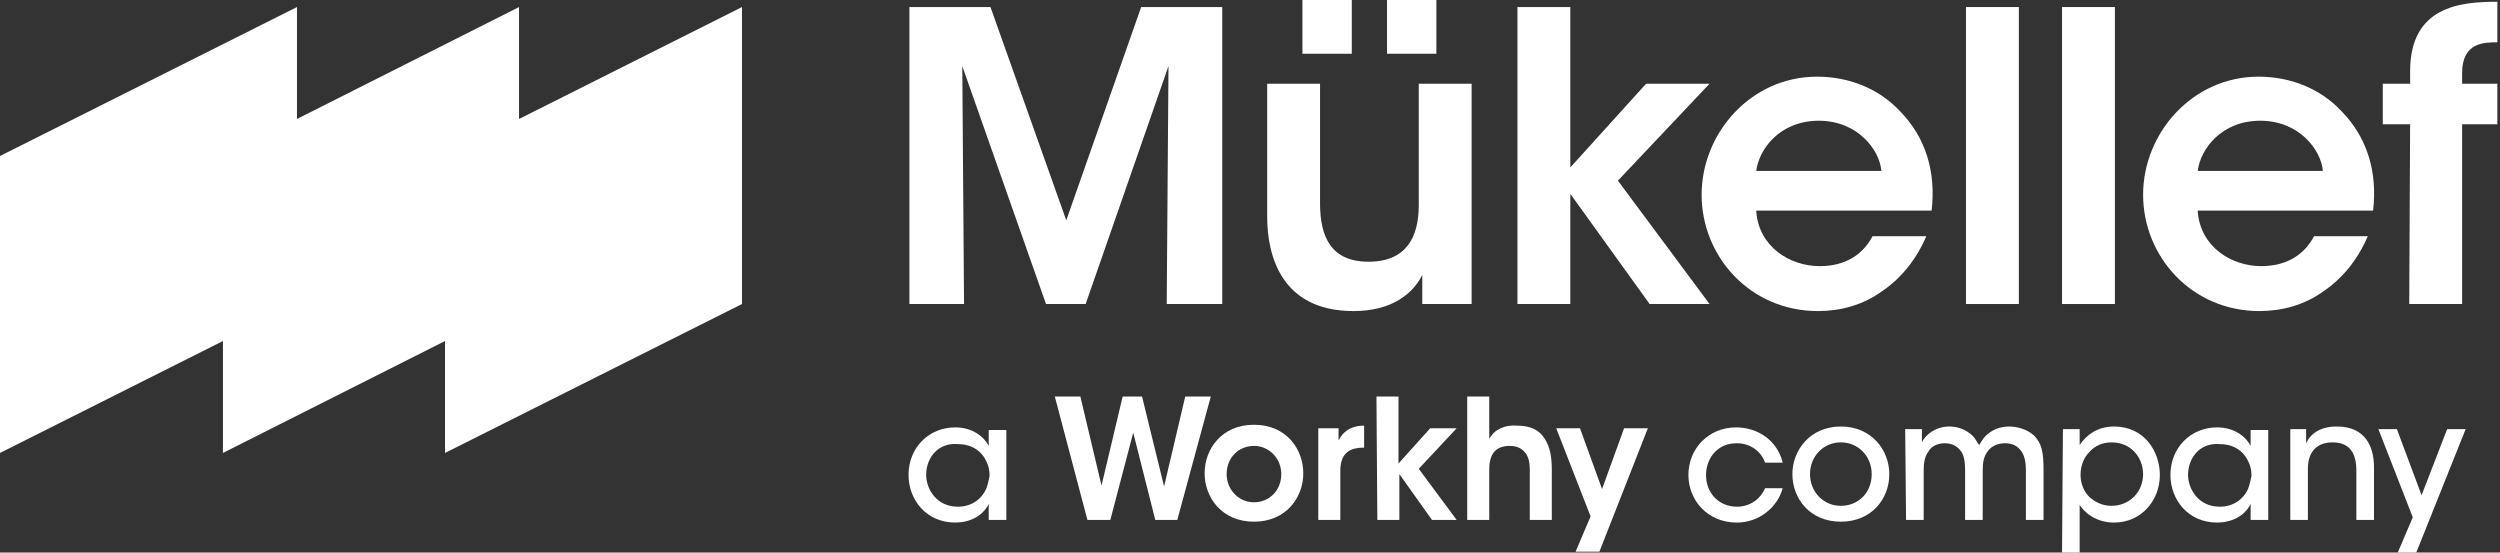 <?xml version="1.0" encoding="utf-8"?>
<!-- Generator: Adobe Illustrator 27.7.0, SVG Export Plug-In . SVG Version: 6.00 Build 0)  -->
<svg version="1.1" id="Layer_1" xmlns="http://www.w3.org/2000/svg" xmlns:xlink="http://www.w3.org/1999/xlink" x="0px" y="0px"
	 viewBox="0 0 283.7 62.7" style="enable-background:new 0 0 283.7 62.7;" xml:space="preserve">
<rect x="0" y="0" width="283.7" height="62.7" fill="#333333" stroke="none"/>
<style type="text/css">
	.st0{fill:#FFFFFF;}
</style>
<g id="b_00000024705212319199105500000000454949113384969869_">
	<g id="c_00000025421545369495812580000008494499845725762741_">
		<g>
			<polygon class="st0" points="84.2,0.8 84.2,34.5 50.5,51.4 50.5,38.7 25.3,51.4 25.3,38.7 0,51.4 0,17.7 33.7,0.8 33.7,13.5 
				58.9,0.8 58.9,13.5 			"/>
			<path class="st0" d="M103.2,34.5V0.8h9.2L121,25l8.5-24.2h9.2v33.7h-6.3l0.2-27l-9.4,27h-4.5l-9.5-27l0.2,27H103.2L103.2,34.5z"
				/>
			<path class="st0" d="M167,34.5h-5.6v-3.3c-1,2-3.3,4.1-7.8,4.1c-8.2,0-9.8-6.3-9.8-10.7V9.5h6v13.6c0,3.7,1.2,6.6,5.5,6.6
				c4.3,0,5.7-2.8,5.7-6.4V9.5h6V34.5L167,34.5L167,34.5z"/>
			<path class="st0" d="M172.2,0.8h6V19l8.6-9.5h7.2l-10.4,11l10.4,14h-6.8l-9-12.5v12.5h-6L172.2,0.8L172.2,0.8z"/>
			<path class="st0" d="M199.3,24c0.3,4,3.8,6.2,7.2,6.2c2.9,0,4.9-1.3,6-3.4h6.1c-1.2,2.8-3,4.9-5.1,6.3c-2.1,1.5-4.6,2.2-7.2,2.2
				c-7.7,0-13.2-6.2-13.2-13.2s5.6-13.4,13.1-13.4c3.7,0,7,1.4,9.3,3.8c3.1,3.1,4.2,7.1,3.7,11.4H199.3L199.3,24z M213.5,19.4
				c-0.2-2.4-2.7-5.7-7.1-5.7c-4.4,0-6.8,3.2-7.1,5.7H213.5z"/>
			<path class="st0" d="M223.1,0.8h6v33.7h-6V0.8z"/>
			<path class="st0" d="M234,0.8h6v33.7h-6V0.8z"/>
			<path class="st0" d="M249.4,24c0.3,4,3.8,6.2,7.2,6.2c2.9,0,4.9-1.3,6-3.4h6.1c-1.2,2.8-3,4.9-5.1,6.3c-2.1,1.5-4.6,2.2-7.2,2.2
				c-7.7,0-13.2-6.2-13.2-13.2s5.6-13.4,13.1-13.4c3.7,0,7,1.4,9.3,3.8c3.1,3.1,4.2,7.1,3.7,11.4H249.4L249.4,24z M263.6,19.4
				c-0.2-2.4-2.7-5.7-7.1-5.7c-4.4,0-6.8,3.2-7.1,5.7H263.6z"/>
			<path class="st0" d="M273.5,14.1h-3.1V9.5h3.1V8.1c0-7.4,5.7-7.9,9.9-7.9v4.6c-1.5,0-4,0-4,3.5v1.2h4v4.6h-4v20.4h-6L273.5,14.1
				L273.5,14.1L273.5,14.1z"/>
			<path class="st0" d="M153.4,0h-5.6v6.1h5.6V0z"/>
			<path class="st0" d="M163,0h-5.6v6.1h5.6V0z"/>
			<path class="st0" d="M114.2,59h-2v-1.8c-0.7,1.4-2.2,2.1-3.8,2.1c-3.3,0-5.3-2.6-5.3-5.4c0-3.1,2.3-5.4,5.3-5.4
				c2,0,3.3,1.1,3.8,2.1v-1.8h2V59L114.2,59z M105.1,53.9c0,1.5,1.1,3.6,3.6,3.6c1.6,0,2.7-0.9,3.2-2c0.2-0.5,0.3-1,0.4-1.5
				c0-0.5-0.1-1.1-0.3-1.5c-0.5-1.2-1.6-2.1-3.3-2.1C106.5,50.2,105.1,51.9,105.1,53.9L105.1,53.9L105.1,53.9z"/>
			<path class="st0" d="M119.7,45h2.9l2.4,10.1l2.4-10.1h2.2l2.5,10.2l2.4-10.2h2.9l-3.8,14h-2.5l-2.5-9.9L126,59h-2.6L119.7,45
				L119.7,45L119.7,45z"/>
			<path class="st0" d="M136.7,53.7c0-2.7,1.9-5.5,5.6-5.5s5.6,2.8,5.6,5.5c0,2.7-1.9,5.5-5.6,5.5S136.7,56.4,136.7,53.7L136.7,53.7
				L136.7,53.7z M139.2,53.8c0,1.8,1.4,3.2,3.1,3.2c1.7,0,3.1-1.3,3.1-3.2c0-1.8-1.4-3.2-3.1-3.2S139.2,51.9,139.2,53.8L139.2,53.8
				L139.2,53.8z"/>
			<path class="st0" d="M149.6,48.6h2.3v1.4c0.4-0.9,1.3-1.7,2.9-1.7v2.5h-0.1c-1.7,0-2.6,0.8-2.6,2.6V59h-2.5V48.6L149.6,48.6z"/>
			<path class="st0" d="M156.2,45h2.5v7.6l3.6-4h3l-4.3,4.6l4.3,5.8h-2.8l-3.7-5.2V59h-2.5L156.2,45L156.2,45L156.2,45z"/>
			<path class="st0" d="M166.5,45h2.5v4.8c0.6-1.1,1.8-1.6,3.1-1.5c1.6,0,2.6,0.5,3.2,1.5c0.6,0.9,0.8,2.1,0.8,3.5V59h-2.5v-5.6
				c0-0.8-0.1-1.5-0.5-2c-0.4-0.5-0.9-0.8-1.8-0.8c-1,0-1.6,0.4-1.9,0.9c-0.3,0.5-0.4,1.1-0.4,1.7V59h-2.5L166.5,45L166.5,45z"/>
			<path class="st0" d="M180.5,58.6l-3.9-10h2.7l2.5,6.9l2.5-6.9h2.7l-5.5,14h-2.7L180.5,58.6L180.5,58.6L180.5,58.6z"/>
			<path class="st0" d="M202.3,55.4c-0.6,2.2-2.7,3.9-5.2,3.9c-3.4,0-5.5-2.6-5.5-5.4c0-3,2.3-5.4,5.4-5.4c2.5,0,4.7,1.5,5.3,4h-2
				c-0.5-1.4-1.8-2.2-3.2-2.2c-1,0-1.8,0.3-2.5,1c-0.6,0.6-1,1.6-1,2.6c0,2.1,1.5,3.6,3.5,3.6c1.7,0,2.8-1.1,3.2-2.1H202.3
				L202.3,55.4L202.3,55.4z"/>
			<path class="st0" d="M203.4,53.8c0-2.7,2-5.4,5.5-5.4s5.5,2.7,5.5,5.4c0,2.8-2,5.4-5.5,5.4S203.4,56.6,203.4,53.8L203.4,53.8
				L203.4,53.8z M205.4,53.8c0,2,1.5,3.6,3.5,3.6s3.5-1.5,3.5-3.6c0-2-1.5-3.6-3.5-3.6S205.4,51.8,205.4,53.8L205.4,53.8L205.4,53.8
				z"/>
			<path class="st0" d="M216.2,48.7h1.9v1.5c0.4-0.9,1.6-1.8,3.1-1.8c0.9,0,1.9,0.3,2.7,1.1c0.3,0.3,0.5,0.8,0.7,1
				c0.2-0.3,0.4-0.7,0.7-1c0.7-0.7,1.6-1.1,2.7-1.1c0.9,0,2,0.3,2.8,1c0.9,0.9,1.1,1.9,1.1,3.9V59h-2v-5.6c0-0.8-0.1-1.7-0.6-2.3
				c-0.4-0.5-0.9-0.8-1.8-0.8c-0.9,0-1.6,0.4-2,1c-0.4,0.6-0.5,1.2-0.5,2.1V59h-2v-5.7c0-0.8-0.1-1.5-0.4-2c-0.4-0.6-1-1-1.9-1
				c-0.9,0-1.6,0.4-1.9,1c-0.4,0.5-0.5,1.3-0.5,2.1V59h-2L216.2,48.7L216.2,48.7L216.2,48.7z"/>
			<path class="st0" d="M234.1,48.7h1.9v1.8c0.8-1.2,2.1-2.1,3.9-2.1c3.5,0,5.2,2.9,5.2,5.5c0,2.9-2.1,5.4-5.2,5.4
				c-2.1,0-3.4-1.2-3.9-2v5.4h-2L234.1,48.7L234.1,48.7L234.1,48.7z M243.2,53.8c0-1.7-1.2-3.6-3.6-3.6c-1,0-1.9,0.4-2.5,1.1
				c-0.6,0.6-1,1.5-1,2.6c0,1,0.4,1.9,1,2.5c0.7,0.6,1.5,1,2.5,1C241.7,57.4,243.2,55.8,243.2,53.8L243.2,53.8L243.2,53.8z"/>
			<path class="st0" d="M257.4,59h-2v-1.8c-0.7,1.4-2.2,2.1-3.8,2.1c-3.3,0-5.3-2.6-5.3-5.4c0-3.1,2.3-5.4,5.3-5.4
				c2,0,3.3,1.1,3.8,2.1v-1.8h2V59L257.4,59z M248.3,53.9c0,1.5,1.1,3.6,3.6,3.6c1.6,0,2.7-0.9,3.2-2c0.2-0.5,0.3-1,0.4-1.5
				c0-0.5-0.1-1.1-0.3-1.5c-0.5-1.2-1.6-2.1-3.3-2.1C249.7,50.2,248.3,51.9,248.3,53.9L248.3,53.9L248.3,53.9z"/>
			<path class="st0" d="M259.8,48.7h1.9v1.6c0.5-1.1,1.6-1.9,3.5-1.9c3.3,0,4.2,2.4,4.2,4.6v6h-2v-5.6c0-1.9-0.7-3.2-2.7-3.2
				c-1.9,0-2.8,1.2-2.8,3V59h-2V48.7L259.8,48.7L259.8,48.7z"/>
			<path class="st0" d="M273.8,58.7l-3.9-10h2.1l2.8,7.5l2.9-7.5h2.1l-5.6,14h-2.1L273.8,58.7L273.8,58.7L273.8,58.7z"/>
		</g>
	</g>
</g>
</svg>
